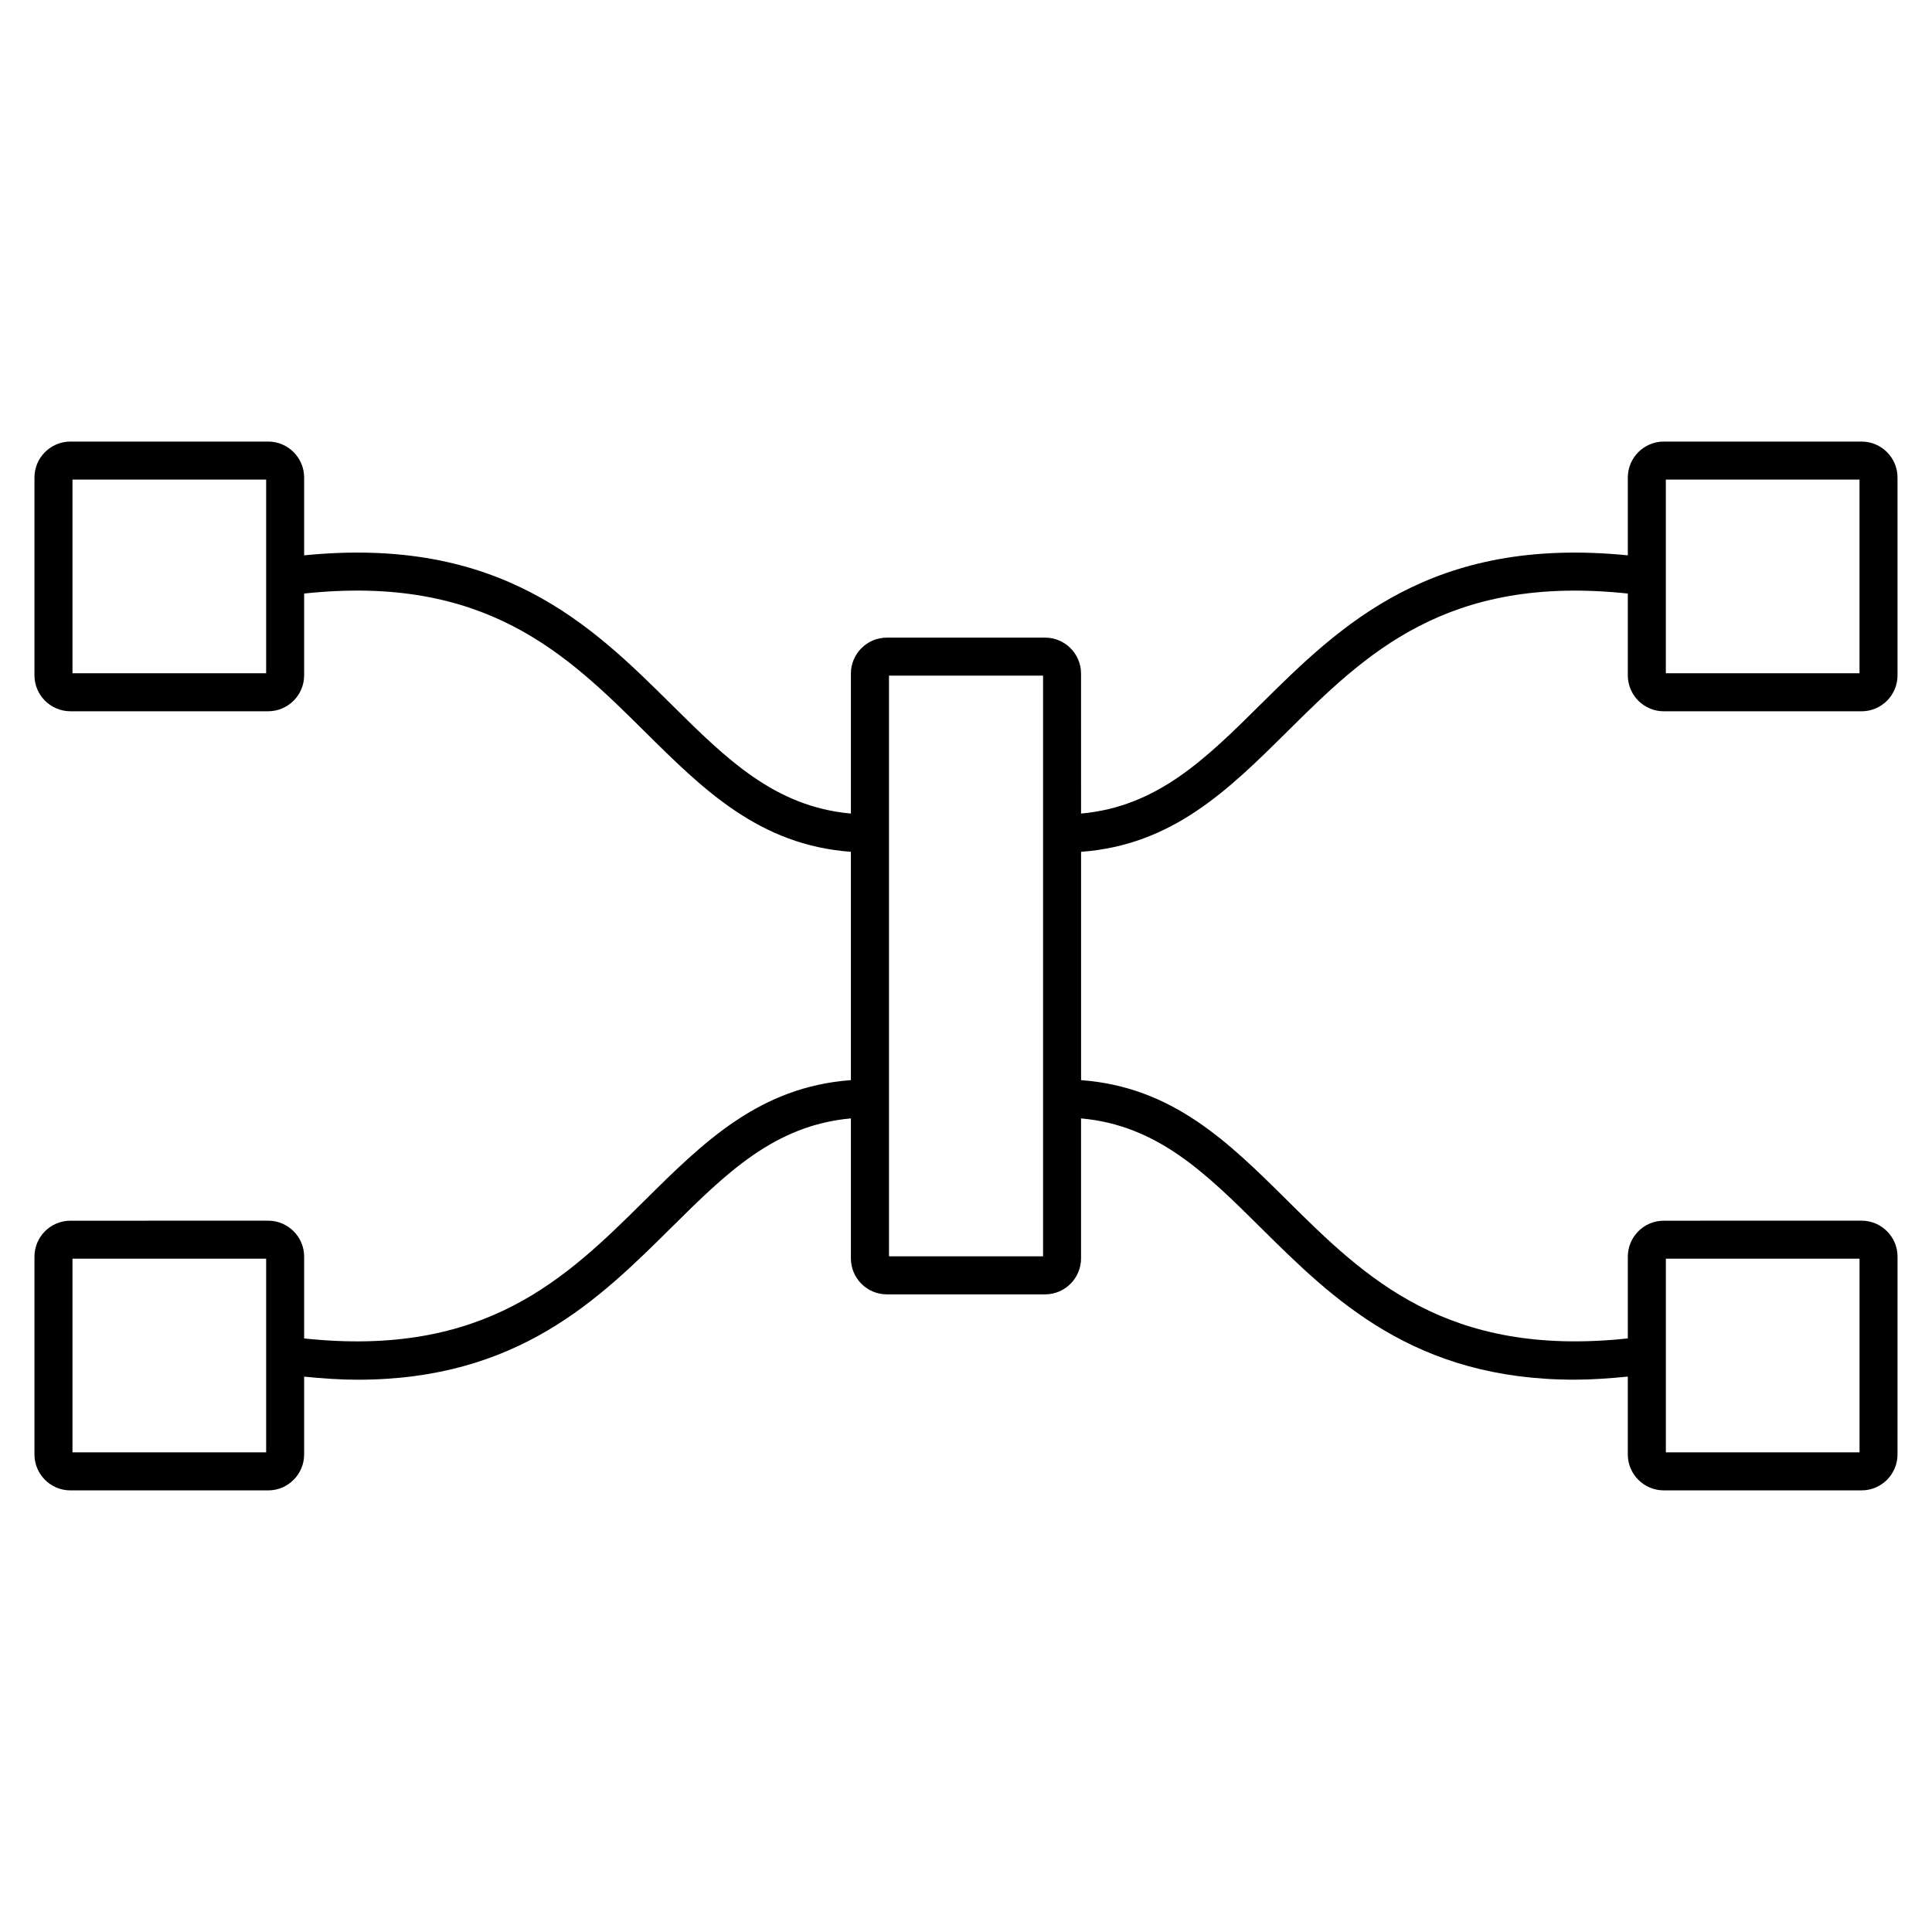 <?xml version="1.0" encoding="UTF-8"?>
<!-- Uploaded to: SVG Repo, www.svgrepo.com, Generator: SVG Repo Mixer Tools -->
<svg fill="#000000" width="800px" height="800px" version="1.1" viewBox="144 144 512 512" xmlns="http://www.w3.org/2000/svg">
 <path d="m584.92 332.5h52.418c5.254 0 9.527-4.277 9.527-9.531l-0.004-52.418c0-5.254-4.273-9.531-9.527-9.531h-52.414c-5.254 0-9.531 4.277-9.531 9.531v20.621c-52.035-5.203-76.066 18.449-97.289 39.477-14.621 14.496-27.418 27.137-47.609 28.953l-0.004-37.094c0-5.254-4.277-9.531-9.531-9.531h-41.926c-5.254 0-9.531 4.277-9.531 9.531v37.094c-20.191-1.812-32.984-14.461-47.609-28.953-21.219-21.035-45.266-44.691-97.289-39.477v-20.621c0-5.254-4.277-9.531-9.531-9.531h-52.406c-5.254 0.004-9.531 4.277-9.531 9.531v52.41c0 5.254 4.277 9.531 9.531 9.531h52.406c5.254 0 9.531-4.277 9.531-9.531v-21.668c48.004-5.133 69.484 15.984 90.195 36.516 15.613 15.473 30.414 30.145 54.699 31.93v60.508c-24.285 1.789-39.09 16.465-54.699 31.938-20.711 20.523-42.199 41.648-90.195 36.516v-21.68c0-5.254-4.277-9.527-9.531-9.527l-52.406 0.004c-5.254 0-9.531 4.269-9.531 9.527v52.418c0 5.254 4.277 9.527 9.531 9.527h52.406c5.254 0 9.531-4.273 9.531-9.527v-20.617c4.934 0.492 9.703 0.816 14.156 0.816 42.477 0 63.922-21.262 83.133-40.301 14.625-14.496 27.418-27.141 47.609-28.953v37.094c0 5.262 4.277 9.539 9.531 9.539h41.926c5.254 0 9.531-4.277 9.531-9.539v-37.094c20.191 1.812 32.988 14.453 47.609 28.949 19.211 19.039 40.656 40.293 83.133 40.293 4.449 0 9.219-0.324 14.156-0.816v20.625c0 5.254 4.277 9.527 9.531 9.527h52.418c5.254 0 9.527-4.273 9.527-9.527l0.008-52.406c0-5.262-4.273-9.539-9.527-9.539l-52.422 0.004c-5.254 0-9.531 4.277-9.531 9.539v21.66c-47.984 5.129-69.492-15.984-90.195-36.508-15.613-15.473-30.414-30.145-54.699-31.938v-60.508c24.285-1.789 39.09-16.461 54.703-31.93 20.703-20.52 42.16-41.629 90.191-36.516v21.676c0 5.25 4.277 9.527 9.531 9.527zm0.543-61.398h51.324v51.324l-51.324-0.004zm-370.93 51.316h-51.324v-51.316h51.324zm0 206.47h-51.324v-51.32h51.324zm205.89-51.949h-40.832v-153.89h40.832zm165.05 0.629h51.324v51.316l-51.324 0.004z"/>
</svg>